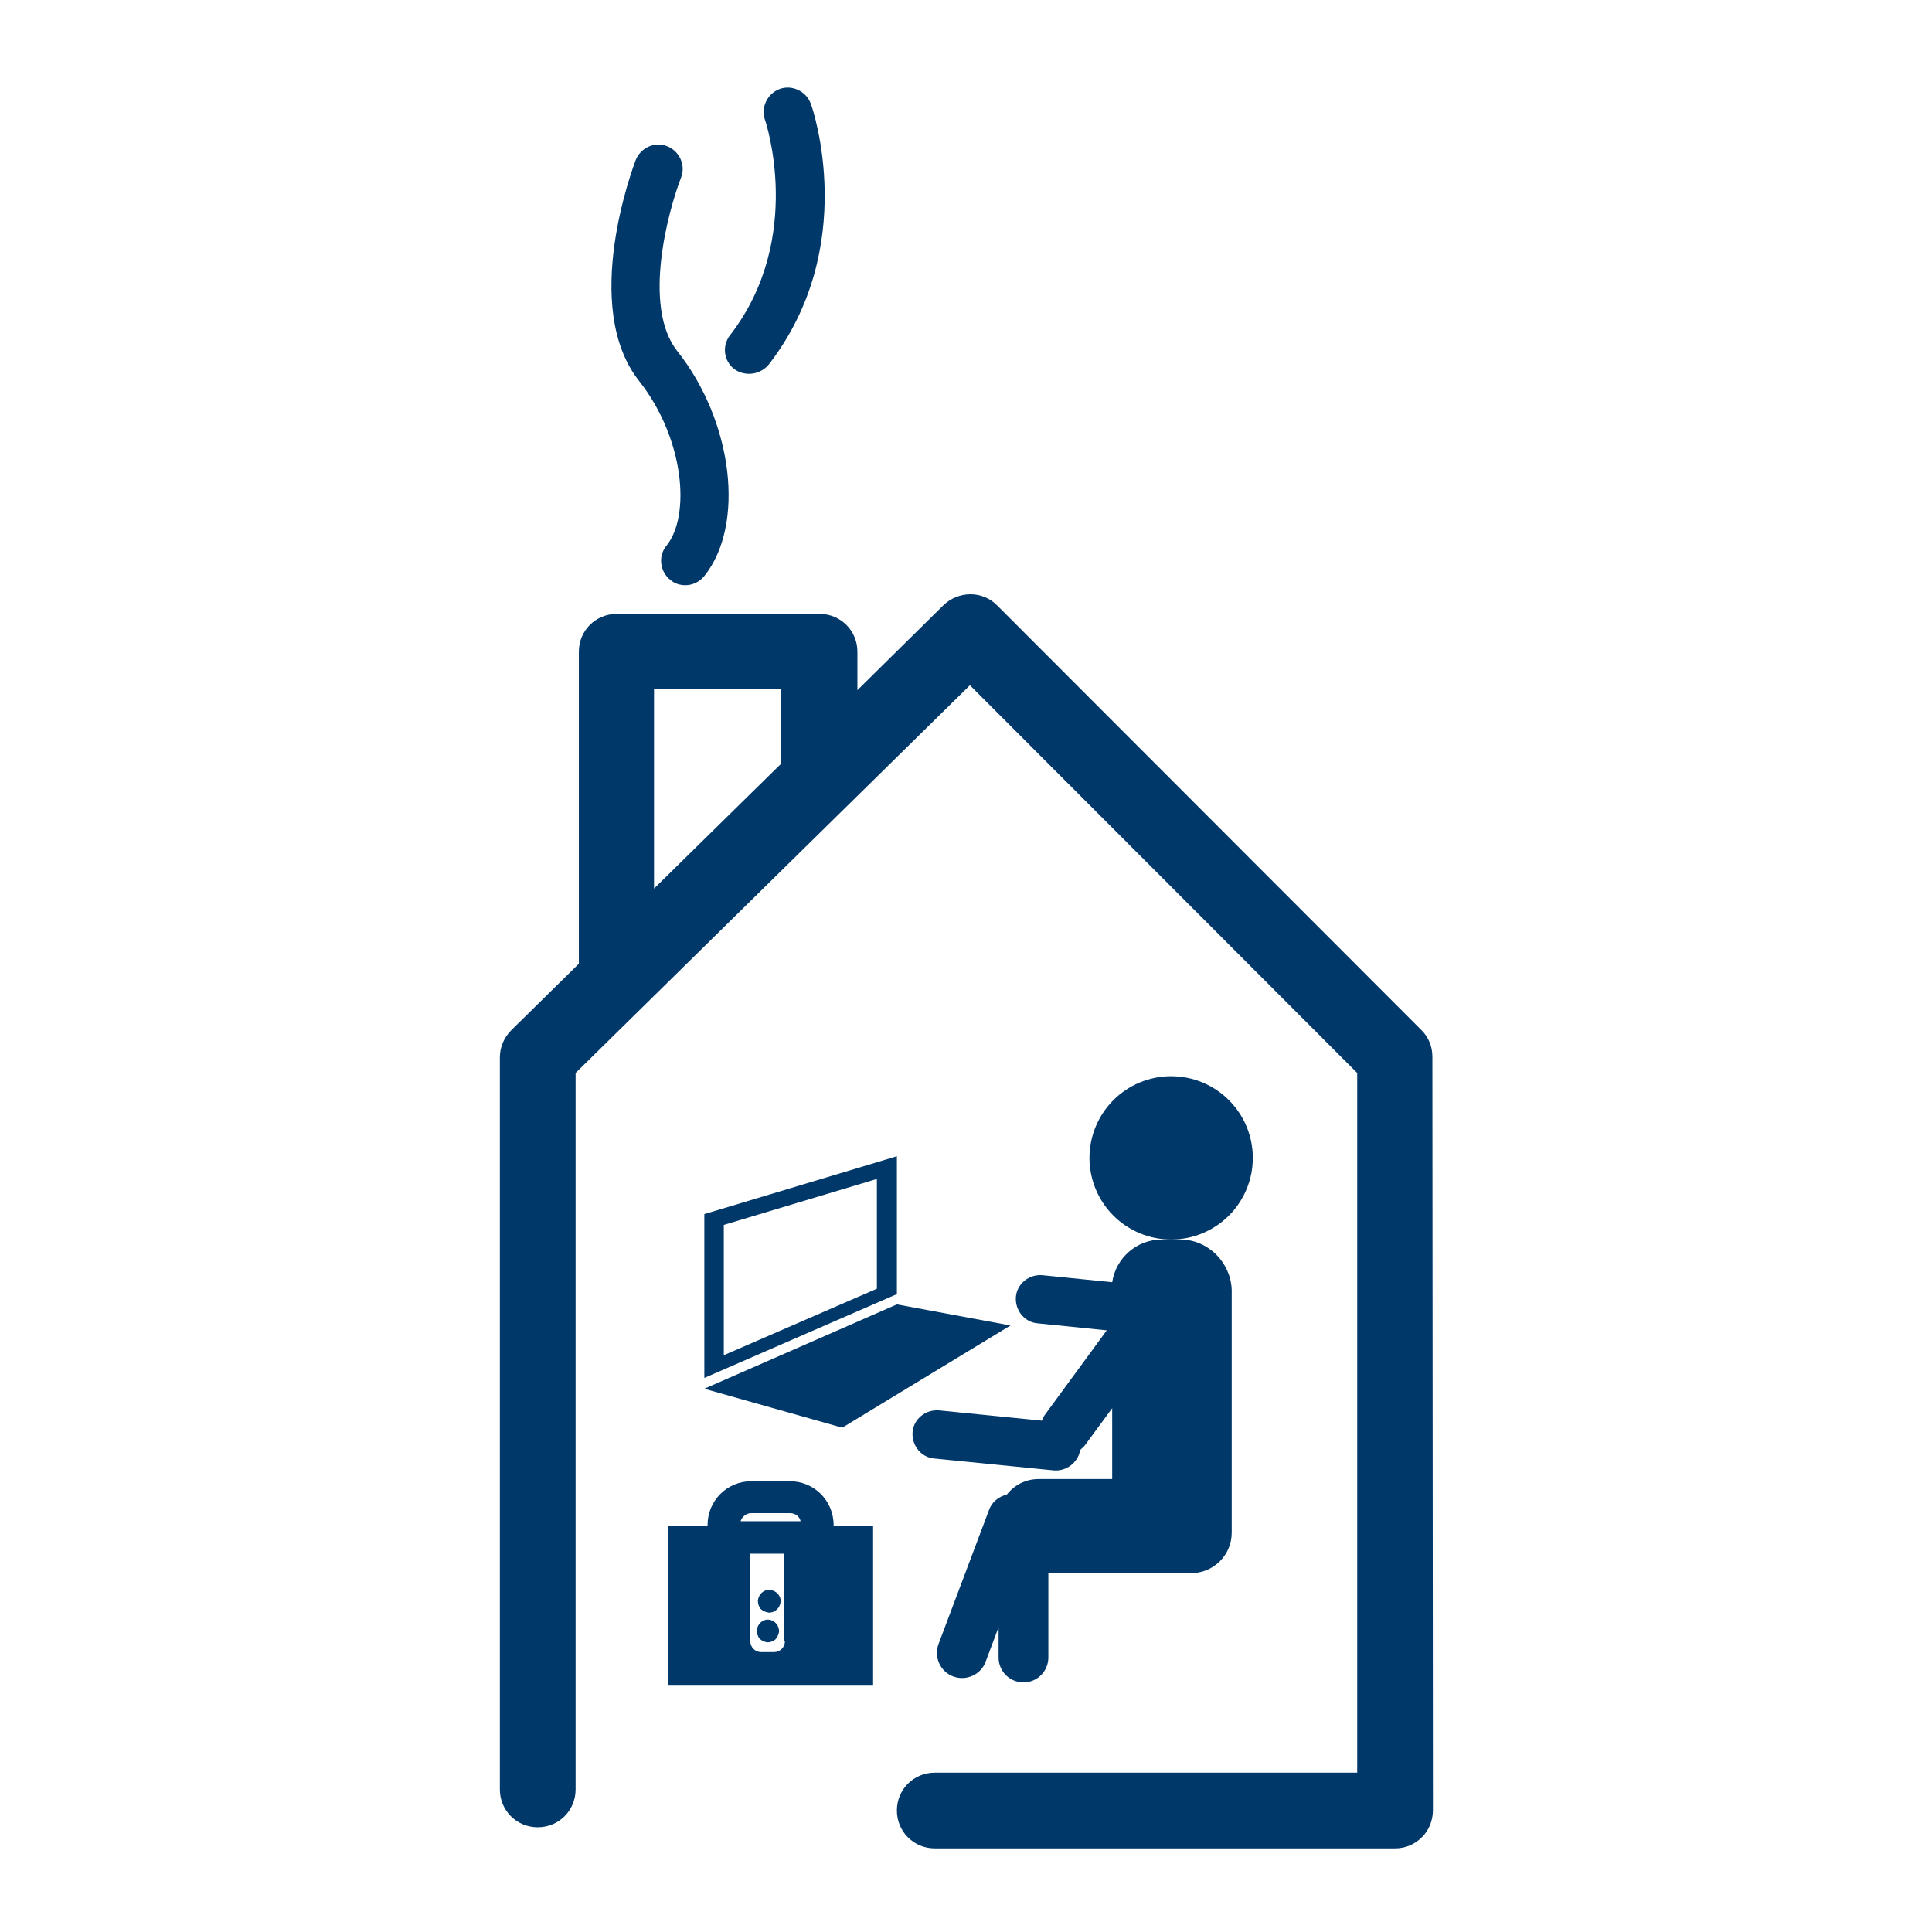 <svg xmlns="http://www.w3.org/2000/svg" xmlns:xlink="http://www.w3.org/1999/xlink" width="1080" zoomAndPan="magnify" viewBox="0 0 810 810" height="1080" preserveAspectRatio="xMidYMid meet" version="1.0"><defs><clipPath id="ae2763be39"><path d="M 209 249 L 601 249 L 601 774.938 L 209 774.938 Z M 209 249 " clip-rule="nonzero"/></clipPath></defs><path fill="#00386a" d="M 494.863 519.672 L 487.152 519.672 C 476.492 519.672 467.875 527.379 466.289 537.582 L 437.031 534.633 C 431.363 534.18 426.375 538.262 425.922 543.703 C 425.465 549.367 429.547 554.355 434.992 554.809 L 464.02 557.758 L 437.941 593.348 C 437.484 594.027 437.031 594.938 436.805 595.617 L 393.719 591.309 C 388.047 590.855 383.059 594.938 382.605 600.375 C 382.152 606.043 386.234 611.031 391.676 611.484 L 441.797 616.473 C 447.238 616.926 452 613.07 452.906 607.859 C 453.586 607.18 454.496 606.496 454.949 605.816 L 466.289 590.402 L 466.289 620.102 L 435.445 620.102 C 430.004 620.102 425.238 622.594 422.066 626.676 C 418.664 627.355 415.715 629.848 414.582 633.25 L 393.492 689.242 C 391.449 694.684 394.172 700.805 399.613 702.848 C 405.055 704.887 411.18 702.164 413.219 696.727 L 418.664 682.215 L 418.664 694.91 C 418.664 700.805 423.426 705.34 429.094 705.34 C 434.992 705.34 439.527 700.578 439.527 694.91 L 439.527 659.547 L 499.398 659.547 C 508.695 659.547 516.406 652.066 516.406 642.543 L 516.406 636.875 C 516.406 636.422 516.406 636.195 516.406 635.742 C 516.406 635.289 516.406 635.062 516.406 634.609 L 516.406 540.754 C 515.953 529.191 506.43 519.672 494.863 519.672 Z M 494.863 519.672 " fill-opacity="1" fill-rule="nonzero"/><path fill="#00386a" d="M 525.25 485.438 C 525.25 486.559 525.195 487.68 525.086 488.793 C 524.977 489.91 524.812 491.02 524.594 492.117 C 524.375 493.219 524.102 494.305 523.777 495.375 C 523.449 496.449 523.074 497.504 522.645 498.539 C 522.215 499.574 521.734 500.586 521.207 501.574 C 520.68 502.566 520.102 503.523 519.48 504.457 C 518.855 505.391 518.188 506.289 517.477 507.156 C 516.766 508.023 516.016 508.852 515.223 509.645 C 514.43 510.438 513.598 511.191 512.73 511.902 C 511.863 512.613 510.965 513.277 510.031 513.902 C 509.098 514.523 508.137 515.102 507.148 515.629 C 506.16 516.156 505.148 516.637 504.113 517.066 C 503.074 517.496 502.02 517.871 500.949 518.195 C 499.875 518.523 498.789 518.793 497.688 519.012 C 496.586 519.23 495.48 519.395 494.363 519.508 C 493.246 519.617 492.129 519.672 491.008 519.672 C 489.887 519.672 488.766 519.617 487.648 519.508 C 486.535 519.395 485.426 519.23 484.324 519.012 C 483.227 518.793 482.141 518.523 481.066 518.195 C 479.992 517.871 478.938 517.496 477.902 517.066 C 476.867 516.637 475.852 516.156 474.863 515.629 C 473.875 515.102 472.914 514.523 471.98 513.902 C 471.051 513.277 470.148 512.613 469.281 511.902 C 468.414 511.191 467.586 510.438 466.793 509.645 C 466 508.852 465.246 508.023 464.535 507.156 C 463.824 506.289 463.156 505.391 462.535 504.457 C 461.91 503.523 461.336 502.566 460.805 501.574 C 460.277 500.586 459.797 499.574 459.371 498.539 C 458.941 497.504 458.562 496.449 458.238 495.375 C 457.91 494.305 457.641 493.219 457.422 492.117 C 457.203 491.02 457.039 489.91 456.926 488.793 C 456.816 487.68 456.762 486.559 456.762 485.438 C 456.762 484.316 456.816 483.199 456.926 482.086 C 457.039 480.969 457.203 479.859 457.422 478.762 C 457.641 477.66 457.91 476.574 458.238 475.504 C 458.562 474.43 458.941 473.375 459.371 472.34 C 459.797 471.305 460.277 470.293 460.805 469.301 C 461.336 468.312 461.91 467.352 462.535 466.422 C 463.156 465.488 463.824 464.59 464.535 463.723 C 465.246 462.855 466 462.027 466.793 461.234 C 467.586 460.441 468.414 459.688 469.281 458.977 C 470.148 458.266 471.051 457.598 471.98 456.977 C 472.914 456.352 473.875 455.777 474.863 455.25 C 475.852 454.723 476.867 454.242 477.902 453.812 C 478.938 453.383 479.992 453.008 481.066 452.68 C 482.141 452.355 483.227 452.082 484.324 451.863 C 485.426 451.645 486.535 451.48 487.648 451.371 C 488.766 451.262 489.887 451.207 491.008 451.207 C 492.129 451.207 493.246 451.262 494.363 451.371 C 495.48 451.48 496.586 451.645 497.688 451.863 C 498.789 452.082 499.875 452.355 500.949 452.68 C 502.02 453.008 503.074 453.383 504.113 453.812 C 505.148 454.242 506.16 454.723 507.148 455.25 C 508.137 455.777 509.098 456.352 510.031 456.977 C 510.965 457.598 511.863 458.266 512.73 458.977 C 513.598 459.688 514.43 460.441 515.223 461.234 C 516.016 462.027 516.766 462.855 517.477 463.723 C 518.188 464.59 518.855 465.488 519.48 466.422 C 520.102 467.352 520.68 468.312 521.207 469.301 C 521.734 470.293 522.215 471.305 522.645 472.34 C 523.074 473.375 523.449 474.43 523.777 475.504 C 524.102 476.574 524.375 477.66 524.594 478.762 C 524.812 479.859 524.977 480.969 525.086 482.086 C 525.195 483.199 525.25 484.316 525.25 485.438 Z M 525.25 485.438 " fill-opacity="1" fill-rule="nonzero"/><path fill="#00386a" d="M 295.293 509.016 L 295.293 577.707 L 376.027 542.566 L 376.027 484.758 Z M 303.457 568.184 L 303.457 513.551 L 367.637 494.281 L 367.637 540.301 Z M 303.457 568.184 " fill-opacity="1" fill-rule="nonzero"/><path fill="#00386a" d="M 376.027 546.875 L 295.293 582.242 L 353.125 598.562 L 423.652 555.715 Z M 376.027 546.875 " fill-opacity="1" fill-rule="nonzero"/><g clip-path="url(#ae2763be39)"><path fill="#00386a" d="M 600.543 443.047 C 600.543 438.738 598.957 434.887 596.008 431.938 L 417.984 253.75 C 411.859 247.629 401.883 247.629 395.531 253.75 L 359.473 289.344 L 359.473 273.246 C 359.473 264.406 352.441 257.379 343.598 257.379 L 258.555 257.379 C 249.711 257.379 242.68 264.406 242.68 273.246 L 242.68 404.055 L 214.332 431.938 C 211.383 434.887 209.57 438.965 209.57 443.273 L 209.57 750.227 C 209.57 759.066 216.602 766.094 225.445 766.094 C 234.289 766.094 241.32 759.066 241.32 750.227 L 241.32 449.848 L 406.645 287.301 L 569.02 449.848 L 569.02 743.199 L 391.902 743.199 C 383.059 743.199 376.027 750.227 376.027 759.066 C 376.027 767.91 383.059 774.938 391.902 774.938 L 584.895 774.938 C 589.203 774.938 593.059 773.352 596.234 770.176 C 599.184 767.23 600.77 763.148 600.77 758.84 Z M 327.496 320.176 L 274.203 372.543 L 274.203 288.891 L 327.496 288.891 Z M 327.496 320.176 " fill-opacity="1" fill-rule="nonzero"/></g><path fill="#00386a" d="M 279.418 228.812 C 275.789 233.121 276.699 239.695 281.008 243.094 C 282.82 244.684 285.09 245.363 287.355 245.363 C 290.305 245.363 293.254 244.004 295.293 241.508 C 312.527 219.973 307.312 176.672 283.953 147.199 C 269.215 128.613 280.098 88.484 285.543 74.43 C 287.582 69.215 284.863 63.32 279.645 61.281 C 274.43 59.242 268.535 61.961 266.492 67.176 C 265.586 69.668 243.133 128.613 268.078 159.895 C 286.902 183.926 289.625 216.117 279.418 228.812 Z M 279.418 228.812 " fill-opacity="1" fill-rule="nonzero"/><path fill="#00386a" d="M 307.766 154.684 C 309.582 156.043 311.848 156.723 314.117 156.723 C 317.066 156.723 320.238 155.363 322.281 152.867 C 360.379 103.676 340.875 45.867 339.969 43.598 C 338.156 38.383 332.258 35.438 327.043 37.25 C 321.828 39.062 318.879 44.957 320.691 50.172 C 320.918 50.625 337.477 99.82 306.18 140.398 C 302.551 144.934 303.457 151.281 307.766 154.684 Z M 307.766 154.684 " fill-opacity="1" fill-rule="nonzero"/><path fill="#00386a" d="M 349.496 639.824 L 349.496 639.371 C 349.496 629.168 341.332 621.008 331.125 621.008 L 315.023 621.008 C 304.816 621.008 296.652 629.168 296.652 639.371 L 296.652 639.824 L 280.098 639.824 L 280.098 706.699 L 366.051 706.699 L 366.051 639.824 Z M 329.086 688.109 C 329.086 690.605 327.043 692.645 324.547 692.645 L 319.105 692.645 C 316.609 692.645 314.57 690.605 314.57 688.109 L 314.57 651.383 L 328.855 651.383 L 328.855 688.109 Z M 310.488 637.781 C 311.168 635.742 312.984 634.383 315.023 634.383 L 331.125 634.383 C 333.395 634.383 335.207 635.742 335.66 637.781 Z M 310.488 637.781 " fill-opacity="1" fill-rule="nonzero"/><path fill="#00386a" d="M 322.281 679.043 C 319.785 678.816 317.52 680.855 317.293 683.578 C 317.293 684.938 317.746 686.07 318.426 686.977 C 319.332 687.883 320.465 688.336 321.602 688.562 C 321.602 688.562 321.828 688.562 321.828 688.562 C 322.961 688.562 324.094 688.109 325.004 687.43 C 325.91 686.523 326.363 685.391 326.59 684.258 C 326.816 681.535 324.773 679.27 322.281 679.043 Z M 322.055 681.309 Z M 322.055 681.309 " fill-opacity="1" fill-rule="nonzero"/><path fill="#00386a" d="M 322.281 676.094 C 322.281 676.094 322.508 676.094 322.508 676.094 C 325.004 676.094 327.043 674.055 327.27 671.562 C 327.496 669.066 325.457 666.801 322.734 666.574 C 320.238 666.348 317.973 668.387 317.746 671.109 C 317.746 672.469 318.199 673.602 318.879 674.508 C 319.785 675.414 320.918 675.867 322.281 676.094 Z M 322.734 668.84 Z M 322.734 668.84 " fill-opacity="1" fill-rule="nonzero"/></svg>
